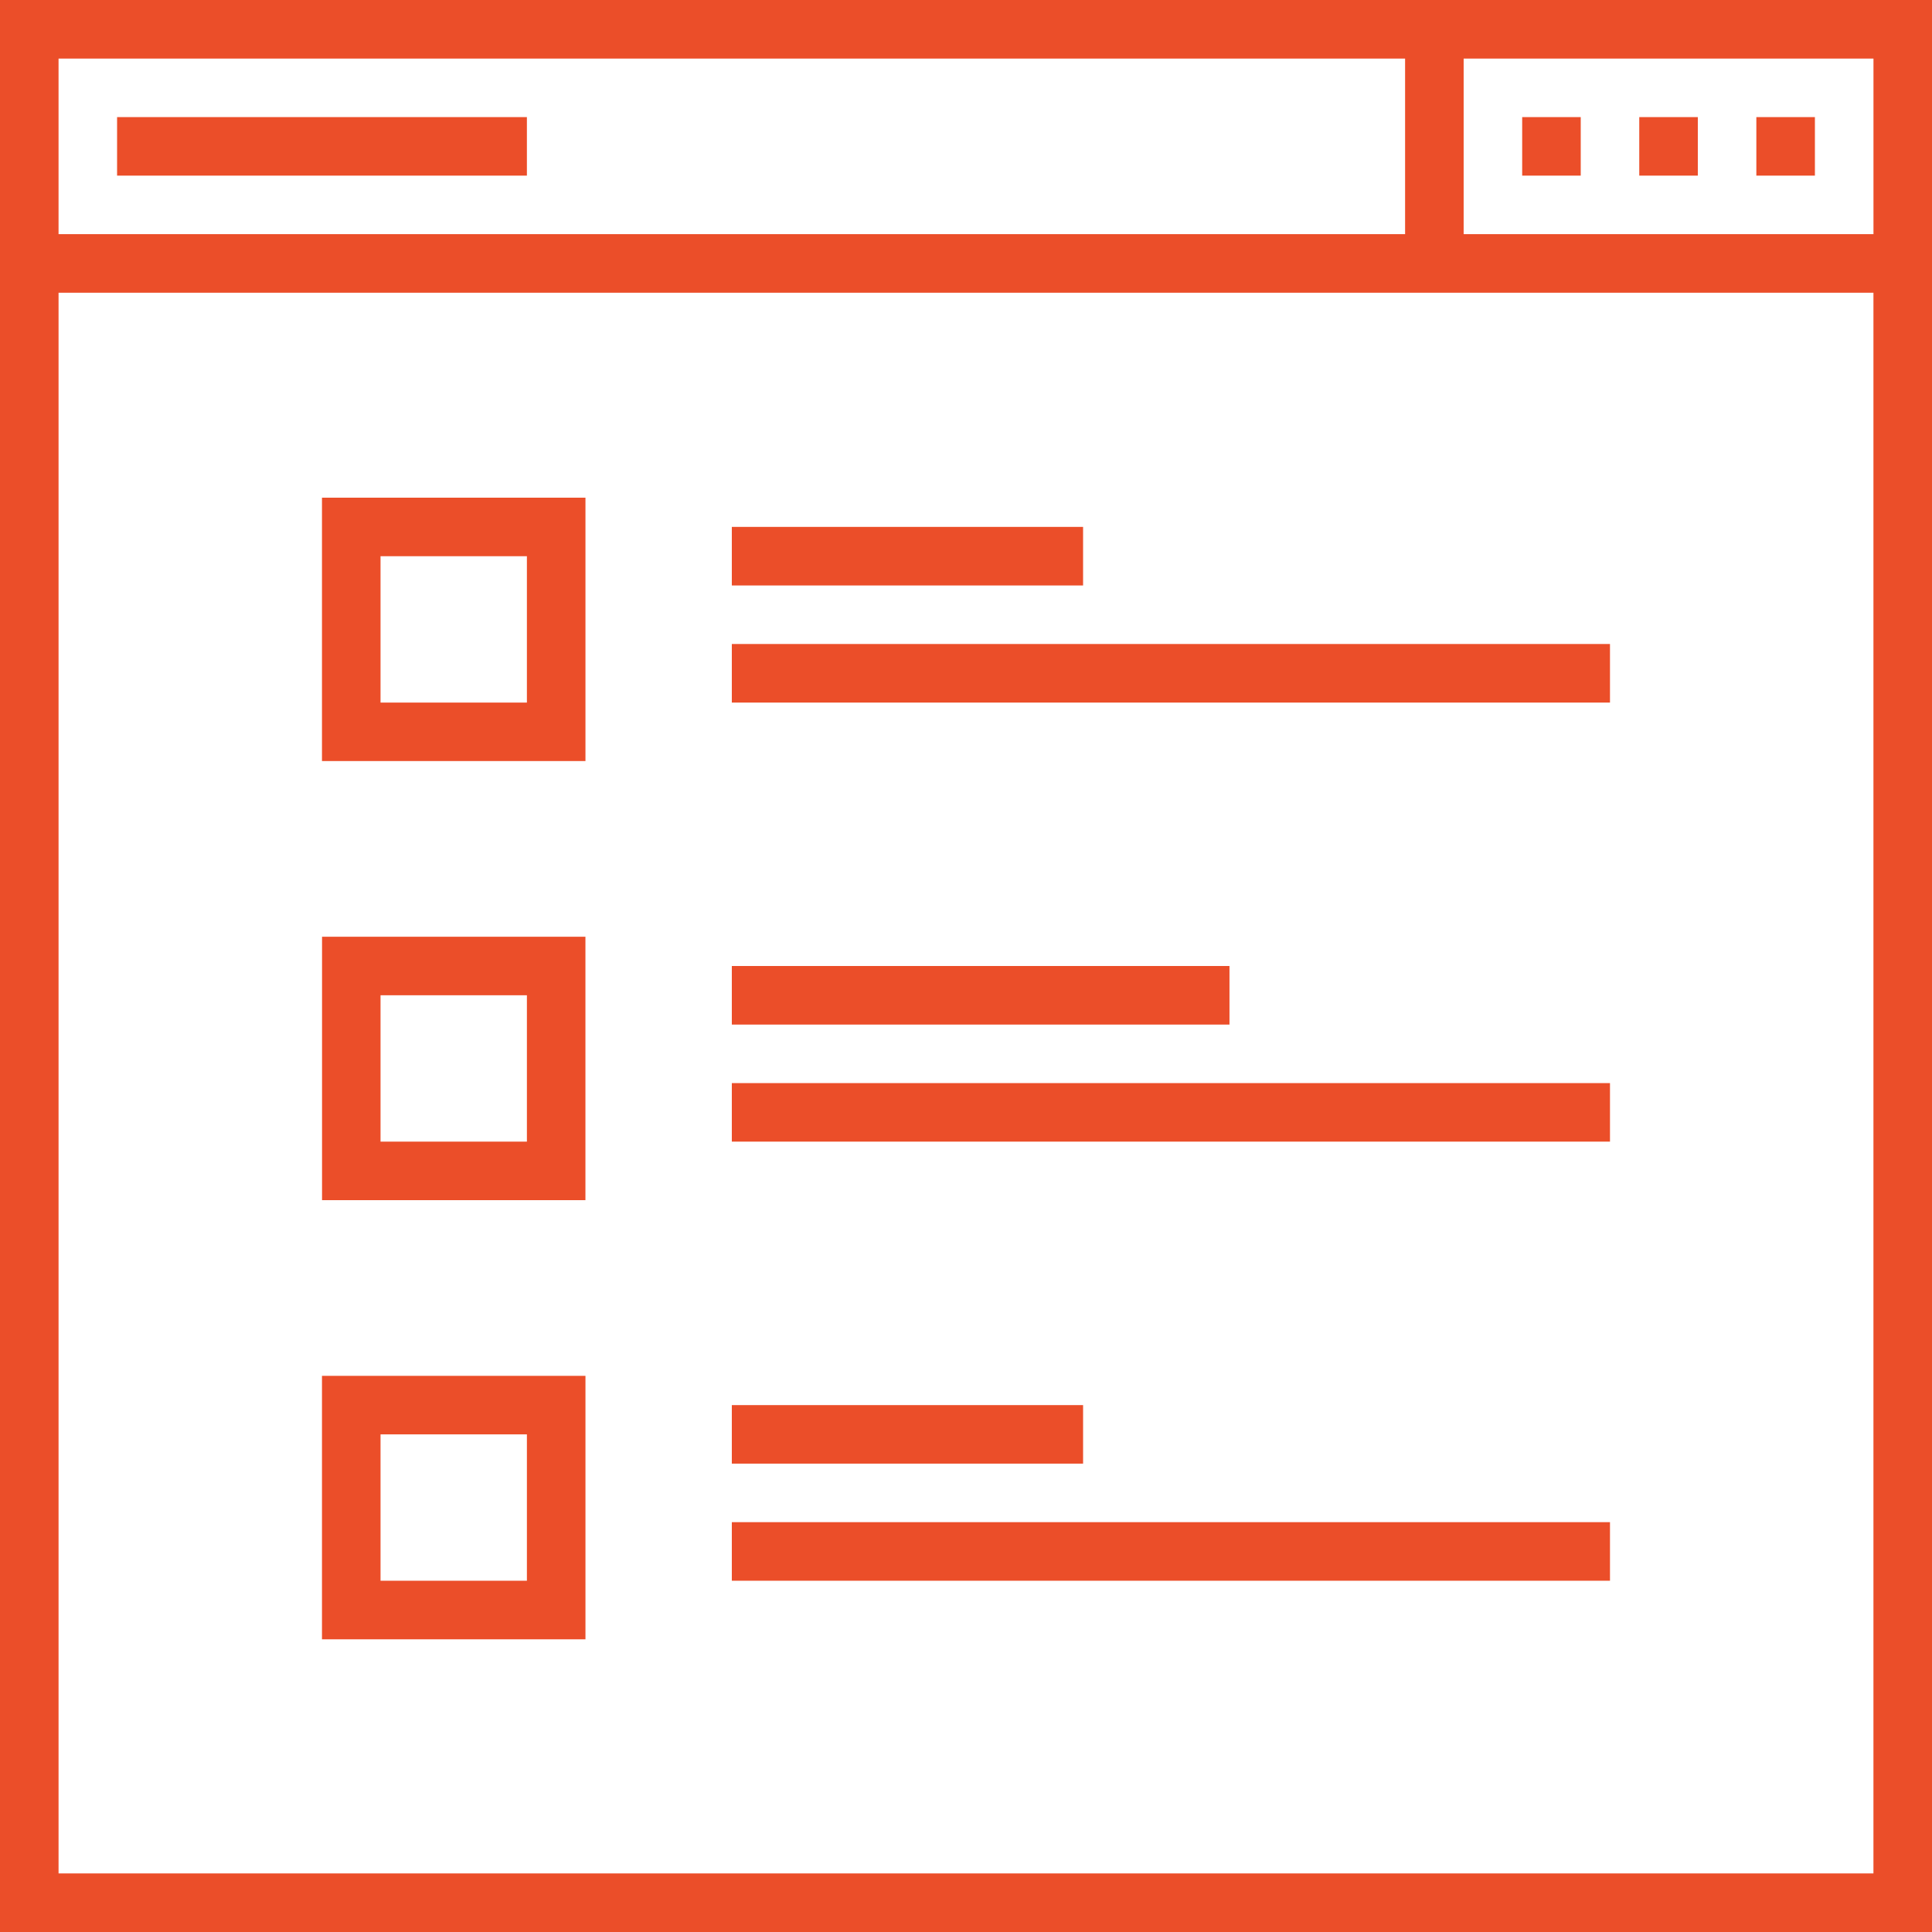 <svg height="58" width="58" xmlns="http://www.w3.org/2000/svg"><path d="m58 0v58h-58v-58zm-1.758 8.788h-54.484v47.454h54.484zm-38.666 32.515v7.91h-7.91v-7.91zm-1.758 1.758h-4.394v4.394h4.394v-4.395zm32.515 2.636v1.758h-26.363v-1.758zm-15.818-3.515v1.757h-10.545v-1.757zm-14.94-14.06v7.908h-7.907v-7.909h7.909zm-1.757 1.757h-4.394v4.394h4.394zm32.515 2.636v1.758h-26.363v-1.758zm-11.423-3.515v1.758h-14.94v-1.758zm-19.334-14.06v7.908h-7.91v-7.908zm-1.758 1.757h-4.394v4.394h4.394zm32.515 2.636v1.758h-26.363v-1.758zm-15.818-3.515v1.758h-10.545v-1.758zm23.727-14.06h-12.302v5.272h12.303v-5.272zm-14.06 0h-40.424v5.272h40.424v-5.272zm12.303 1.757v1.758h-1.758v-1.758h1.758zm-3.515 0v1.758h-1.758v-1.758h1.758zm-3.515 0v1.758h-1.758v-1.758h1.758zm-31.637 0v1.758h-12.303v-1.758h12.303z" fill="#eb4e29" fill-rule="evenodd"/></svg>